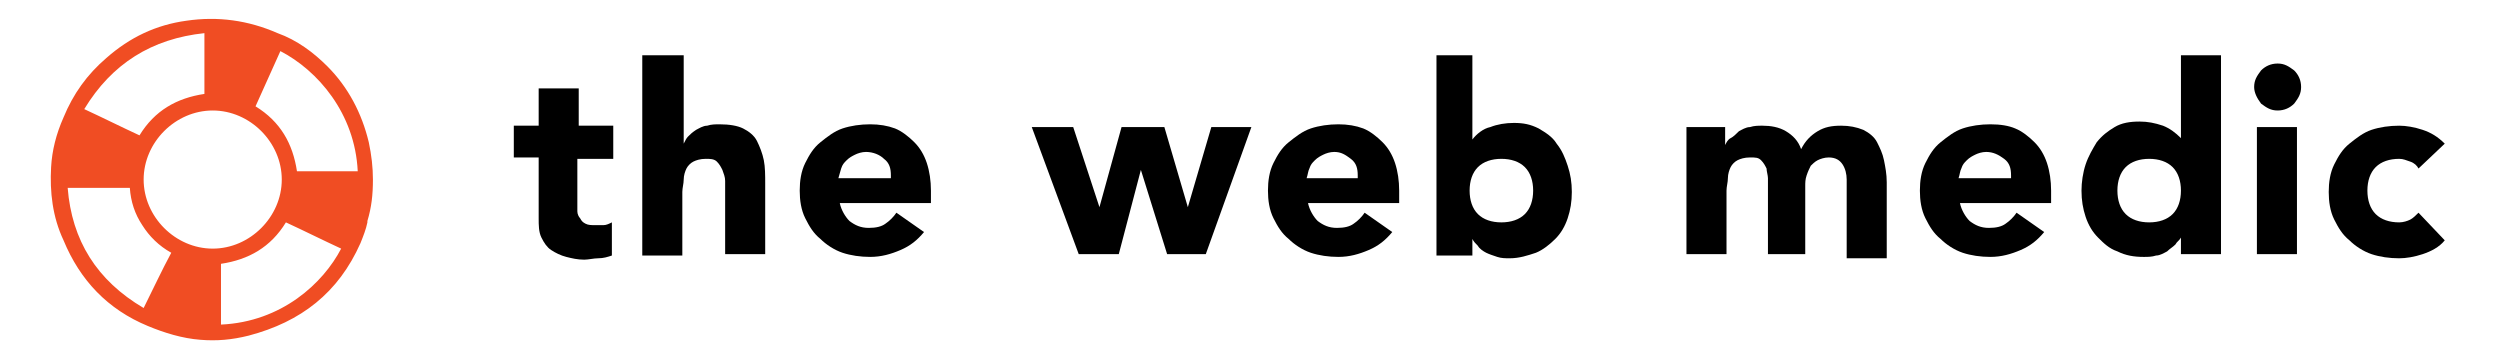 <svg version="1.2" xmlns="http://www.w3.org/2000/svg" viewBox="0 0 181 26" width="181" height="26">
	<title>webmedic-lg-wht</title>
	<style>
		.s0 { fill: #f04d23 } 
		.s1 { fill: #000000 } 
	</style>
	<g>
		<path class="s0" d="m26.6 16c0.3-1 0.4-1.9 0.4-3q0-1.3-0.3-2.7c-0.5-2.1-1.5-4-3-5.5-1-1-2.2-1.9-3.6-2.4q-3.2-1.4-6.6-0.9c-2.2 0.3-4.1 1.2-5.8 2.7-1.4 1.2-2.4 2.6-3.1 4.3q-0.8 1.8-0.9 3.6c-0.1 1.8 0.1 3.6 0.9 5.3 1.2 2.9 3.2 5 6.1 6.2 1.2 0.5 2.5 0.9 3.8 1 1.2 0.1 2.3 0 3.5-0.3 3.8-1 6.5-3.1 8.1-6.7 0.2-0.5 0.4-1 0.5-1.5zm-16.2-3c0-2.7 2.3-5 5-5 2.7 0 5 2.3 5 5 0 2.7-2.3 5-5 5-2.7 0-5-2.3-5-5zm9.9-9.3c2.7 1.4 5.4 4.5 5.6 8.7-1.5 0-2.9 0-4.4 0-0.3-2-1.2-3.6-3-4.7 0.6-1.3 1.2-2.7 1.8-4zm-5.5-1.3c0 1.5 0 3 0 4.4-2 0.3-3.6 1.2-4.7 3-1.3-0.6-2.7-1.3-4-1.9 2-3.3 4.9-5.1 8.7-5.5zm-4.4 19.9c-3.4-2-5.2-4.9-5.5-8.7 1.5 0 2.9 0 4.5 0q0.1 1.5 0.9 2.7c0.5 0.8 1.2 1.5 2.1 2-0.7 1.3-1.3 2.6-2 4zm5.6 1.2c0-1.5 0-2.9 0-4.4 2-0.3 3.6-1.2 4.7-3 1.3 0.6 2.7 1.3 4 1.9-1.3 2.5-4.3 5.3-8.7 5.5z"/>
	</g>
	<g>
		<path class="s1" d="m44.3 11.5h-2.5v3.1c0 0.3 0 0.5 0 0.7 0 0.2 0.1 0.4 0.2 0.5 0.1 0.2 0.2 0.3 0.4 0.4 0.2 0.1 0.4 0.1 0.7 0.1q0.3 0 0.6 0c0.2 0 0.4-0.1 0.6-0.2v2.4c-0.3 0.1-0.6 0.2-1 0.2-0.3 0-0.7 0.1-1 0.1-0.5 0-0.9-0.1-1.3-0.2-0.4-0.1-0.8-0.3-1.1-0.5-0.3-0.2-0.5-0.5-0.7-0.9-0.2-0.4-0.2-0.9-0.2-1.4v-4.4h-1.8v-2.3h1.8v-2.7h2.9v2.7h2.5v2.4z"/>
		<path class="s1" d="m49.5 4v6.4c0.1-0.2 0.2-0.4 0.3-0.5 0.2-0.2 0.3-0.3 0.6-0.5 0.2-0.1 0.5-0.3 0.8-0.3 0.3-0.1 0.6-0.1 0.9-0.1 0.7 0 1.3 0.1 1.7 0.3 0.4 0.2 0.8 0.5 1 0.9 0.2 0.4 0.4 0.9 0.5 1.4 0.1 0.5 0.1 1.1 0.1 1.7v5.1h-2.9v-4.5c0-0.3 0-0.5 0-0.8 0-0.3-0.1-0.5-0.2-0.8-0.1-0.2-0.2-0.4-0.4-0.6-0.2-0.2-0.5-0.2-0.8-0.2-0.4 0-0.7 0.1-0.9 0.2-0.2 0.1-0.4 0.3-0.5 0.5-0.1 0.2-0.2 0.5-0.2 0.8 0 0.3-0.1 0.6-0.1 0.9v4.6h-2.9v-14.5z"/>
		<path class="s1" d="m66.9 16.8c-0.5 0.6-1 1-1.7 1.3-0.7 0.3-1.4 0.5-2.2 0.5-0.7 0-1.4-0.1-2-0.3-0.6-0.2-1.2-0.6-1.6-1-0.5-0.4-0.8-0.9-1.1-1.5-0.3-0.6-0.4-1.3-0.4-2 0-0.7 0.1-1.4 0.4-2 0.3-0.6 0.6-1.1 1.1-1.5 0.5-0.4 1-0.8 1.6-1 0.6-0.2 1.3-0.3 2-0.3q1 0 1.8 0.3c0.5 0.2 1 0.6 1.4 1q0.6 0.6 0.9 1.5c0.2 0.6 0.3 1.3 0.3 2v0.9h-6.6c0.1 0.5 0.4 1 0.7 1.3 0.4 0.3 0.8 0.5 1.4 0.5q0.8 0 1.2-0.3c0.3-0.2 0.6-0.5 0.8-0.8zm-2.4-4.1c0-0.5-0.1-0.9-0.5-1.2-0.3-0.3-0.8-0.5-1.3-0.5-0.3 0-0.6 0.1-0.8 0.2-0.2 0.1-0.4 0.2-0.6 0.4-0.2 0.2-0.3 0.3-0.4 0.6-0.1 0.3-0.1 0.4-0.2 0.7h3.8z"/>
		<path class="s1" d="m74.7 9.2h3l1.9 5.8 1.6-5.8h3.1l1.7 5.8 1.7-5.8h2.9l-3.3 9.2h-2.8l-1.9-6.1-1.6 6.1h-2.9z"/>
		<path class="s1" d="m100.8 16.8c-0.5 0.6-1 1-1.7 1.3-0.7 0.3-1.4 0.5-2.2 0.5-0.7 0-1.4-0.1-2-0.3-0.6-0.2-1.2-0.6-1.6-1-0.5-0.4-0.8-0.9-1.1-1.5-0.3-0.6-0.4-1.3-0.4-2 0-0.7 0.1-1.4 0.4-2 0.3-0.6 0.6-1.1 1.1-1.5 0.5-0.4 1-0.8 1.6-1 0.6-0.2 1.3-0.3 2-0.3q1 0 1.8 0.3c0.5 0.2 1 0.6 1.4 1q0.6 0.6 0.9 1.5c0.2 0.6 0.3 1.3 0.3 2v0.9h-6.6c0.1 0.5 0.4 1 0.7 1.3 0.4 0.3 0.8 0.5 1.4 0.5q0.8 0 1.2-0.3c0.3-0.2 0.6-0.5 0.8-0.8zm-2.5-4.1c0-0.5-0.1-0.9-0.5-1.2-0.4-0.3-0.7-0.5-1.2-0.5-0.3 0-0.6 0.1-0.8 0.2-0.2 0.1-0.4 0.2-0.6 0.4-0.2 0.2-0.3 0.3-0.4 0.6-0.1 0.2-0.1 0.4-0.2 0.7h3.7z"/>
		<path class="s1" d="m103.7 4h2.9v6.1c0.3-0.4 0.8-0.8 1.3-0.9 0.5-0.2 1.1-0.3 1.7-0.3 0.7 0 1.2 0.1 1.8 0.4 0.5 0.3 1 0.6 1.3 1.1 0.4 0.5 0.6 1 0.8 1.6 0.2 0.6 0.3 1.2 0.3 1.9 0 0.7-0.1 1.3-0.3 1.9q-0.3 0.9-0.9 1.5c-0.4 0.4-0.9 0.8-1.4 1-0.6 0.2-1.2 0.4-1.9 0.4-0.3 0-0.6 0-0.9-0.1-0.3-0.1-0.6-0.2-0.8-0.3-0.2-0.1-0.5-0.3-0.6-0.5-0.2-0.2-0.3-0.3-0.4-0.5v1.2h-2.6v-14.5zm2.7 9.8c0 0.7 0.2 1.3 0.6 1.7 0.4 0.4 1 0.6 1.7 0.6 0.7 0 1.3-0.2 1.7-0.6 0.4-0.4 0.6-1 0.6-1.7 0-0.7-0.2-1.3-0.6-1.7-0.4-0.4-1-0.6-1.7-0.6-0.7 0-1.3 0.2-1.7 0.6-0.4 0.4-0.6 1-0.6 1.7z"/>
		<path class="s1" d="m122.2 9.2h2.7v1.3c0.1-0.2 0.2-0.4 0.4-0.5 0.2-0.1 0.4-0.3 0.6-0.5 0.2-0.1 0.5-0.3 0.8-0.3 0.3-0.1 0.6-0.1 0.9-0.1 0.6 0 1.2 0.1 1.7 0.4 0.5 0.3 0.9 0.7 1.1 1.3 0.3-0.6 0.7-1 1.2-1.3 0.5-0.3 1-0.4 1.7-0.4 0.6 0 1.1 0.1 1.6 0.3 0.4 0.2 0.8 0.5 1 0.9 0.2 0.4 0.4 0.8 0.5 1.3 0.1 0.5 0.2 1 0.2 1.6v5.5h-2.9v-5.7c0-0.4-0.1-0.8-0.3-1.1-0.2-0.3-0.5-0.5-1-0.5-0.3 0-0.6 0.1-0.8 0.2-0.2 0.1-0.4 0.3-0.5 0.4-0.1 0.2-0.2 0.4-0.3 0.7-0.1 0.3-0.1 0.5-0.1 0.8v4.9h-2.7v-4.9q0-0.3 0-0.6c0-0.2-0.1-0.5-0.1-0.7-0.1-0.2-0.2-0.4-0.4-0.6-0.2-0.2-0.4-0.2-0.8-0.2-0.4 0-0.7 0.1-0.9 0.2-0.2 0.1-0.4 0.3-0.5 0.5-0.1 0.2-0.2 0.5-0.2 0.8 0 0.3-0.1 0.6-0.1 0.9v4.6h-2.9v-9.2z"/>
		<path class="s1" d="m148 16.8c-0.5 0.6-1 1-1.7 1.3-0.7 0.3-1.4 0.5-2.2 0.5-0.7 0-1.4-0.1-2-0.3-0.6-0.2-1.2-0.6-1.6-1-0.5-0.4-0.8-0.9-1.1-1.5-0.3-0.6-0.4-1.3-0.4-2 0-0.7 0.1-1.4 0.4-2 0.3-0.6 0.6-1.1 1.1-1.5 0.5-0.4 1-0.8 1.6-1 0.6-0.2 1.3-0.3 2-0.3q1.1 0 1.8 0.3c0.5 0.2 1 0.6 1.4 1q0.6 0.6 0.9 1.5c0.2 0.6 0.3 1.3 0.3 2v0.9h-6.6c0.1 0.5 0.4 1 0.7 1.3 0.4 0.3 0.8 0.5 1.4 0.5q0.8 0 1.2-0.3c0.3-0.2 0.6-0.5 0.8-0.8zm-2.4-4.1c0-0.5-0.1-0.9-0.5-1.2-0.4-0.3-0.8-0.5-1.3-0.5-0.3 0-0.6 0.1-0.8 0.2-0.2 0.1-0.4 0.2-0.6 0.4-0.2 0.2-0.3 0.3-0.4 0.6-0.1 0.2-0.1 0.4-0.2 0.7h3.8z"/>
		<path class="s1" d="m160.5 18.4h-2.6v-1.2c-0.1 0.2-0.3 0.3-0.4 0.5-0.2 0.2-0.4 0.3-0.6 0.5-0.2 0.1-0.5 0.3-0.8 0.3-0.3 0.1-0.6 0.1-0.9 0.1-0.7 0-1.3-0.1-1.9-0.4-0.6-0.2-1-0.6-1.4-1q-0.6-0.6-0.9-1.5c-0.2-0.6-0.3-1.2-0.3-1.9 0-0.6 0.1-1.3 0.3-1.9 0.2-0.6 0.5-1.1 0.8-1.6 0.4-0.5 0.8-0.8 1.3-1.1 0.5-0.3 1.1-0.4 1.8-0.4 0.6 0 1.1 0.1 1.7 0.3 0.5 0.2 0.9 0.5 1.3 0.9v-6h2.9v14.4zm-2.6-4.6c0-0.7-0.2-1.3-0.6-1.7-0.4-0.4-1-0.6-1.7-0.6-0.7 0-1.3 0.2-1.7 0.6-0.4 0.4-0.6 1-0.6 1.7 0 0.7 0.2 1.3 0.6 1.7 0.4 0.4 1 0.6 1.7 0.6 0.7 0 1.3-0.2 1.7-0.6 0.4-0.4 0.6-1 0.6-1.7z"/>
		<path class="s1" d="m163.2 6.3c0-0.5 0.2-0.8 0.5-1.2 0.3-0.3 0.7-0.5 1.2-0.5 0.5 0 0.8 0.2 1.2 0.5 0.3 0.3 0.5 0.7 0.5 1.2 0 0.5-0.2 0.8-0.5 1.2-0.3 0.3-0.7 0.5-1.2 0.5-0.5 0-0.8-0.2-1.2-0.5-0.3-0.4-0.5-0.8-0.5-1.2zm0.2 2.9h2.9v9.2h-2.9z"/>
		<path class="s1" d="m175.1 12.2c-0.1-0.2-0.3-0.4-0.6-0.5-0.3-0.1-0.5-0.2-0.8-0.2-0.7 0-1.3 0.2-1.7 0.6-0.4 0.4-0.6 1-0.6 1.7 0 0.7 0.2 1.3 0.6 1.7 0.4 0.4 1 0.6 1.7 0.6 0.3 0 0.6-0.1 0.8-0.2 0.2-0.1 0.4-0.3 0.6-0.5l1.9 2c-0.4 0.5-1 0.8-1.6 1-0.6 0.2-1.2 0.3-1.7 0.3-0.7 0-1.4-0.1-2-0.3-0.6-0.2-1.2-0.6-1.6-1-0.5-0.4-0.8-0.9-1.1-1.5-0.3-0.6-0.4-1.3-0.4-2 0-0.7 0.1-1.4 0.4-2 0.3-0.6 0.6-1.1 1.1-1.5 0.5-0.4 1-0.8 1.6-1 0.6-0.2 1.3-0.3 2-0.3 0.5 0 1.1 0.1 1.7 0.3 0.6 0.2 1.1 0.5 1.6 1z"/>
	</g>
</svg>